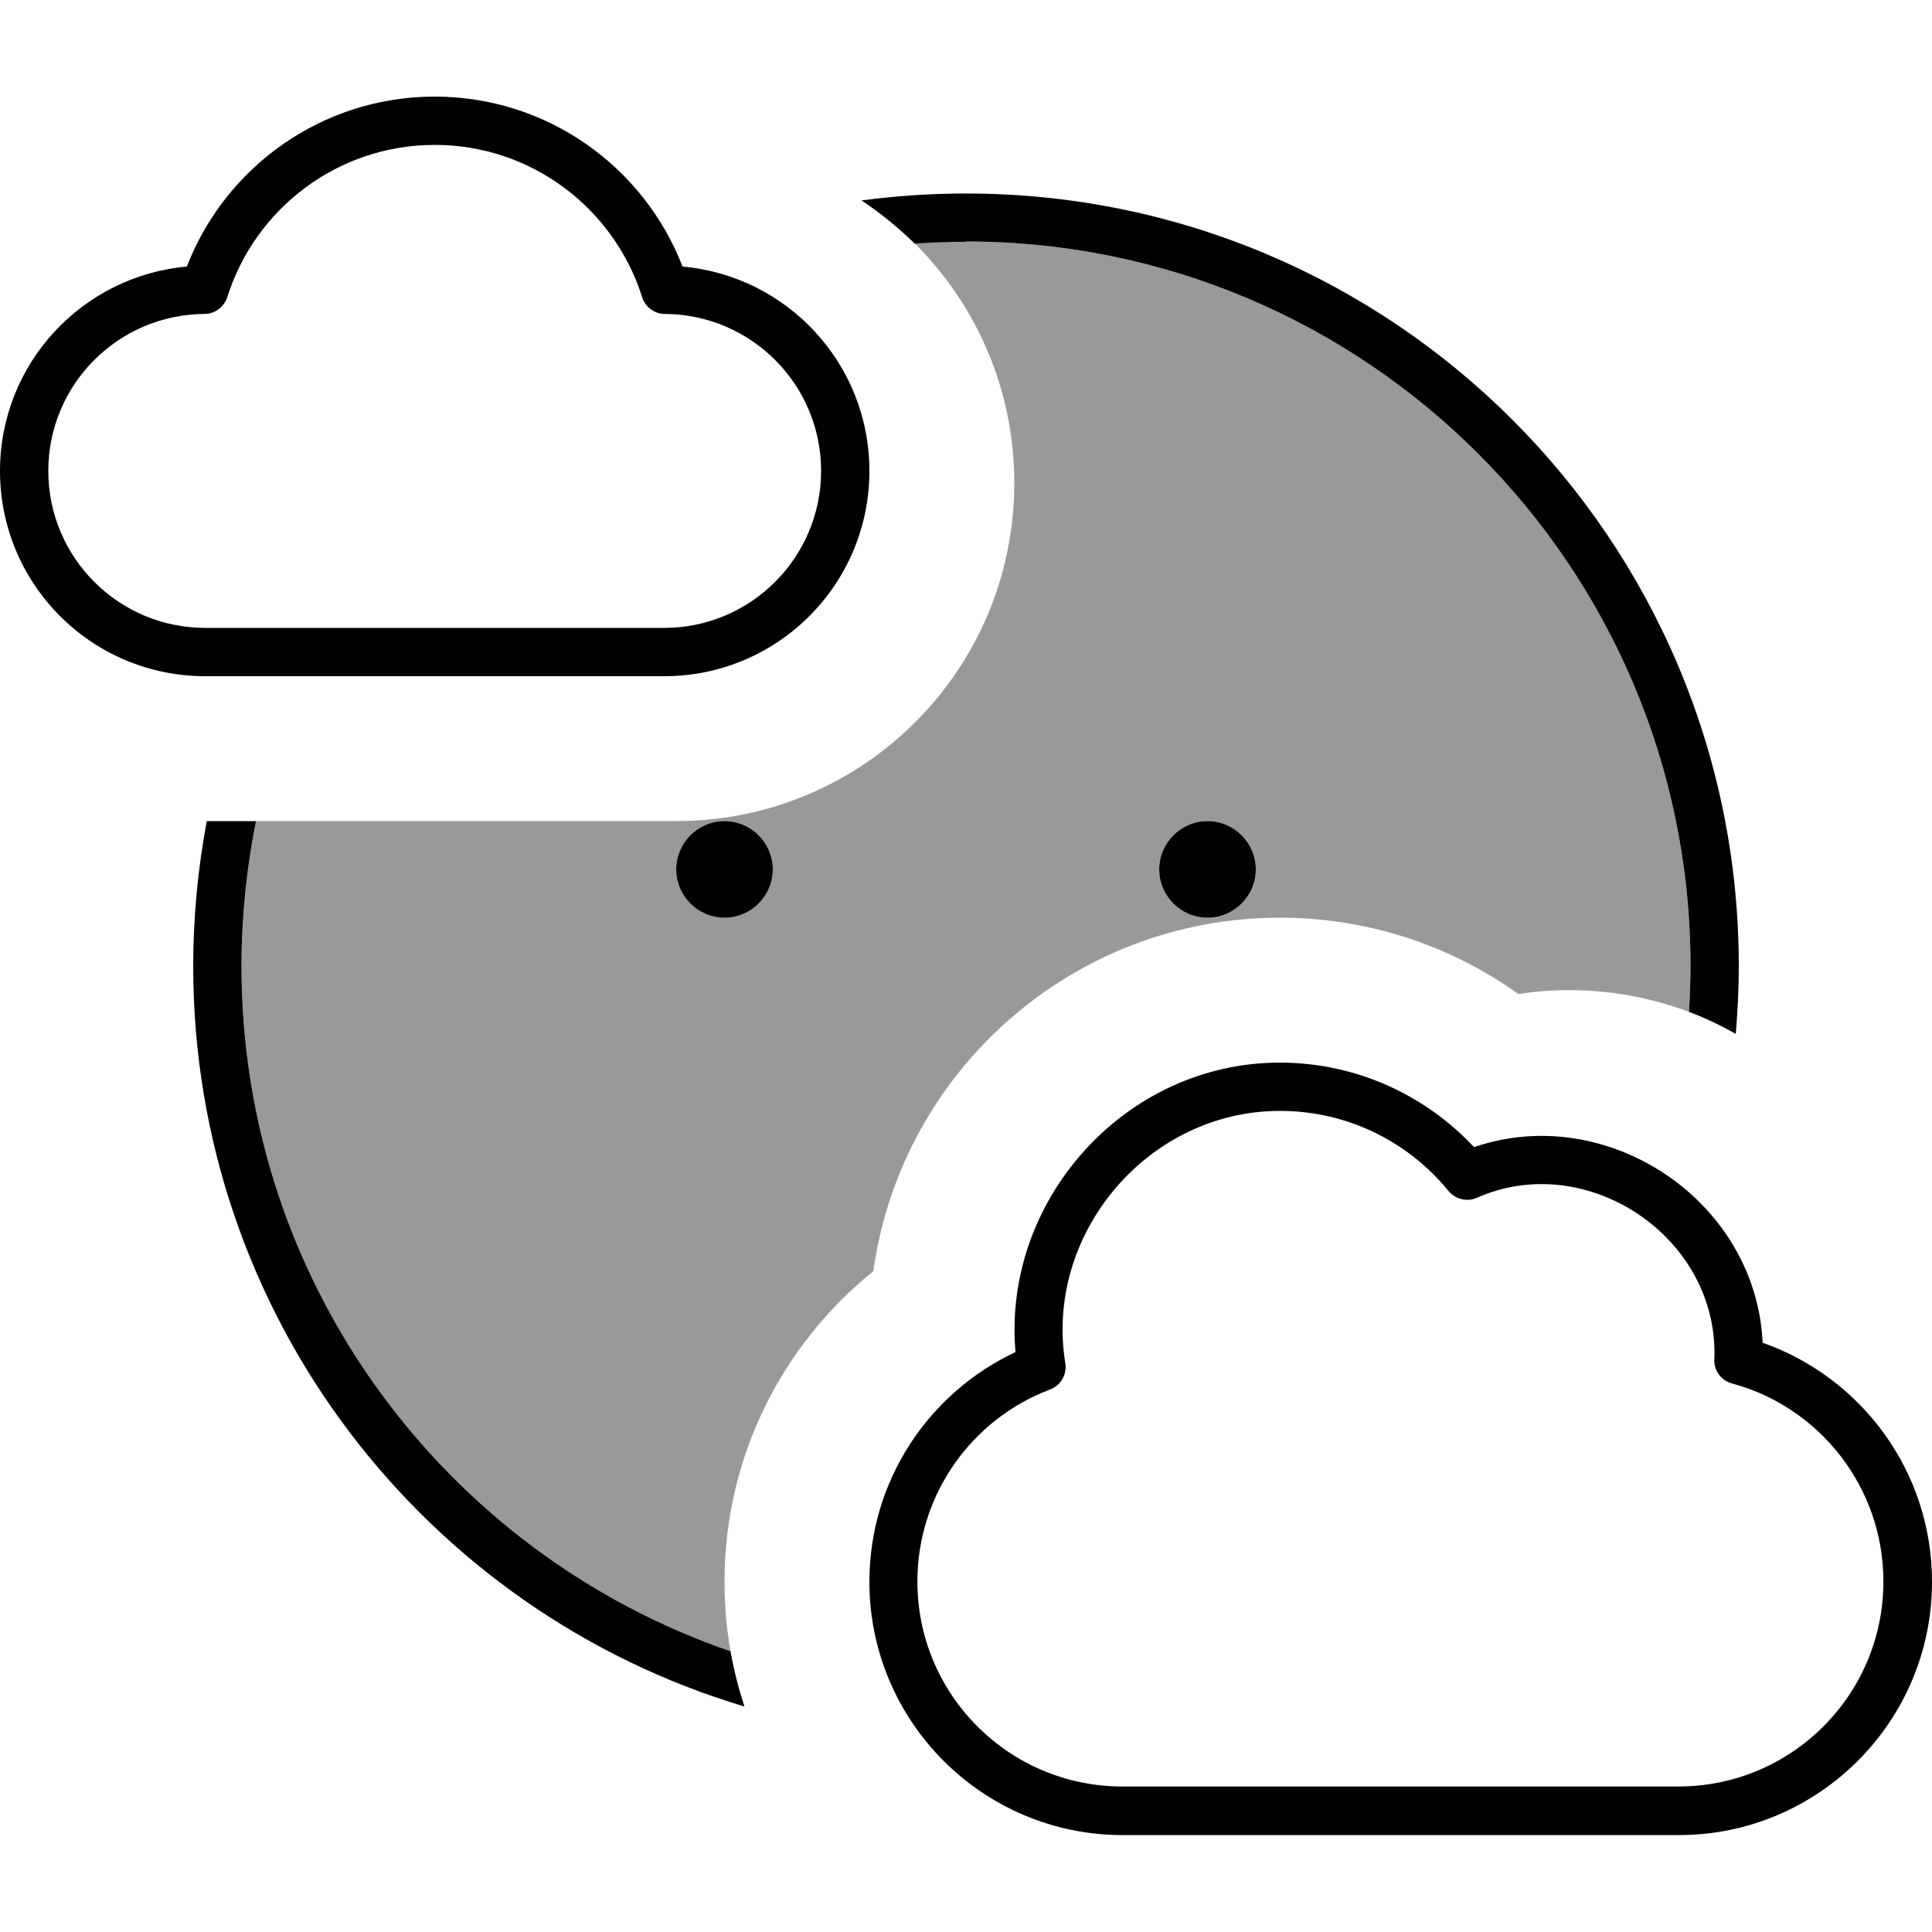 <svg xmlns="http://www.w3.org/2000/svg" viewBox="0 0 640 640"><!--! Font Awesome Pro 7.1.0 by @fontawesome - https://fontawesome.com License - https://fontawesome.com/license (Commercial License) Copyright 2025 Fonticons, Inc. --><path opacity=".4" fill="currentColor" d="M80 320C80 303.6 81.7 287.5 84.8 272L224 272C285.9 272 336 221.9 336 160C336 129 323.4 100.9 303 80.6C308.6 80.2 314.3 80 320 80C452.5 80 560 187.5 560 320C560 325.1 559.8 330.2 559.5 335.2C547.2 330.6 533.9 328 520 328C514.2 328 508.6 328.4 503 329.3C480.8 313.4 453.5 304 424 304C355.3 304 298.5 354.9 289.3 421.1C259.3 445.3 240 482.3 240 524C240 531.9 240.7 539.6 242 547C147.7 514.6 80 425.2 80 320zM224 288C224 296.8 231.2 304 240 304C248.8 304 256 296.8 256 288C256 279.2 248.8 272 240 272C231.2 272 224 279.2 224 288zM384 288C384 296.8 391.2 304 400 304C408.8 304 416 296.8 416 288C416 279.2 408.8 272 400 272C391.2 272 384 279.2 384 288z"/><path fill="currentColor" d="M144 48C176.2 48 203.5 69.2 212.7 98.4C213.7 101.7 216.8 104 220.3 104C248.9 104.2 272 127.4 272 156C272 184.7 248.7 208 220 208L68 208C39.3 208 16 184.7 16 156C16 127.4 39.1 104.2 67.7 104C71.2 104 74.2 101.7 75.3 98.4C84.5 69.2 111.8 48 144 48zM61.9 88.3C27.2 91.4 0 120.5 0 156C0 193.6 30.4 224 68 224L220 224C257.6 224 288 193.6 288 156C288 120.5 260.8 91.4 226.1 88.3C213.4 55.4 181.4 32 144 32C106.6 32 74.6 55.4 61.9 88.3zM64 320C64 435.9 141 533.8 246.6 565.3C244.7 559.4 243.1 553.3 242 547C147.7 514.6 80 425.2 80 320C80 303.6 81.7 287.5 84.8 272L68.5 272C65.6 287.5 64 303.6 64 320zM320 80C452.5 80 560 187.5 560 320C560 325.1 559.8 330.2 559.5 335.2C564.9 337.2 570.1 339.7 575 342.5C575.6 335.1 576 327.6 576 320.1C576 178.7 461.4 64.1 320 64.1C308.3 64.1 296.7 64.9 285.4 66.4C291.7 70.6 297.6 75.4 303 80.7C308.6 80.3 314.3 80.1 320 80.1zM256 288C256 279.2 248.8 272 240 272C231.2 272 224 279.2 224 288C224 296.8 231.2 304 240 304C248.8 304 256 296.8 256 288zM416 288C416 279.2 408.8 272 400 272C391.2 272 384 279.2 384 288C384 296.8 391.2 304 400 304C408.8 304 416 296.8 416 288zM352.9 451.6C345.9 408.8 380.2 368 424 368C446.5 368 466.6 378.3 479.8 394.5C482.1 397.3 486 398.2 489.2 396.8C525.6 380.6 569.5 409.8 567.9 450.3C567.7 454 570.2 457.4 573.8 458.3C602.7 466.1 623.9 492.6 623.9 523.9C623.9 561.4 593.5 591.8 556 591.8L371.8 591.8C334.3 591.8 303.9 561.4 303.9 523.9C303.9 494.9 322.1 470 347.8 460.3C351.4 459 353.5 455.3 352.9 451.5zM424 352C372.5 352 332 397.8 336.4 447.9C307.8 461.3 288 490.3 288 524C288 570.3 325.6 607.9 371.9 607.9L556.1 607.9C602.4 607.9 640 570.3 640 524C640 487.4 616.6 456.3 583.9 444.8C581.7 397.6 532.3 364.9 488.3 380C472.2 362.8 449.3 352 423.9 352z"/></svg>